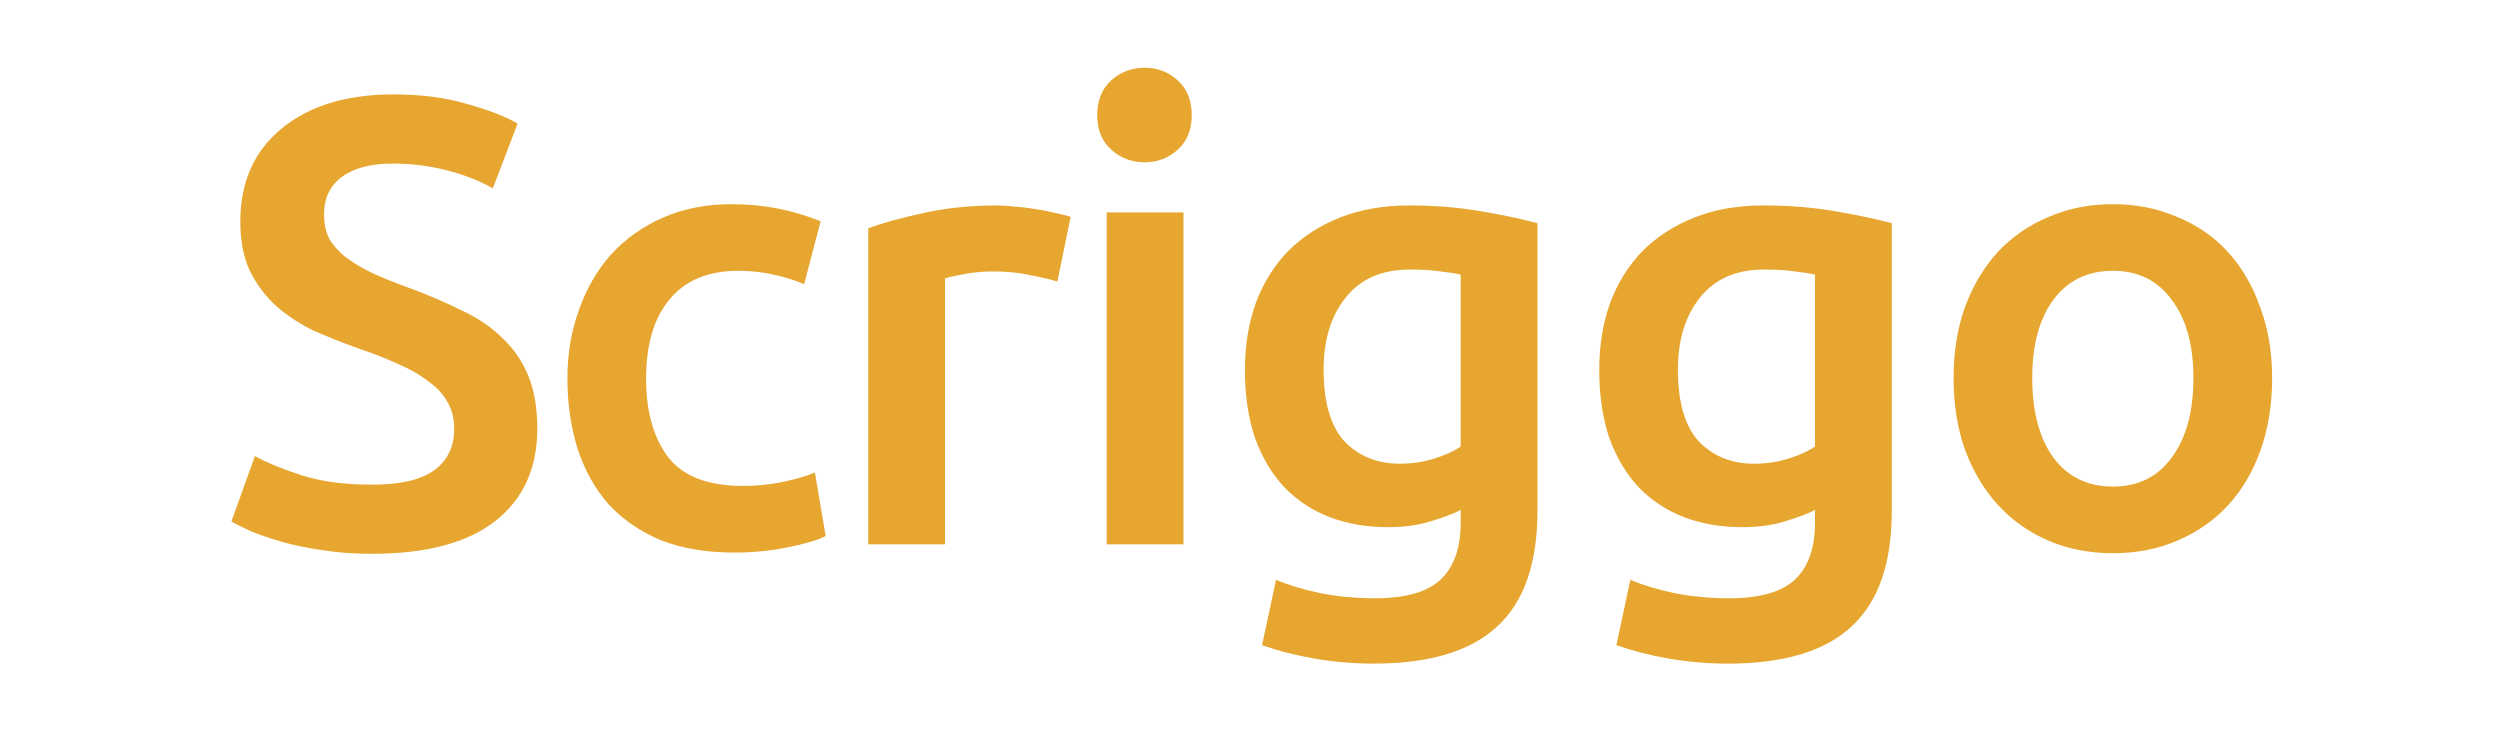 <?xml version="1.0" encoding="UTF-8" standalone="no"?>
<svg
   version="1.1"
   viewBox="0 0 61.7 18.016"
   id="svg6"
   sodipodi:docname="scriggo.svg"
   inkscape:version="1.1 (c68e22c387, 2021-05-23)"
   xmlns:inkscape="http://www.inkscape.org/namespaces/inkscape"
   xmlns:sodipodi="http://sodipodi.sourceforge.net/DTD/sodipodi-0.dtd"
   xmlns="http://www.w3.org/2000/svg"
   xmlns:svg="http://www.w3.org/2000/svg">
  <defs
     id="defs10" />
  <sodipodi:namedview
     id="namedview8"
     pagecolor="#505050"
     bordercolor="#ffffff"
     borderopacity="1"
     inkscape:pageshadow="0"
     inkscape:pageopacity="0"
     inkscape:pagecheckerboard="1"
     showgrid="false"
     inkscape:zoom="20.178282"
     inkscape:cx="30.85"
     inkscape:cy="9.0195985"
     inkscape:window-width="2560"
     inkscape:window-height="1371"
     inkscape:window-x="0"
     inkscape:window-y="32"
     inkscape:window-maximized="1"
     inkscape:current-layer="svg6" />
  <g
     transform="matrix(0.815,0,0,0.815,-42.704,-71.08)"
     id="g4">
    <path
       transform="matrix(0.265,0,0,0.265,59.406,89.266)"
       d="m 104.37,0 c -1.499,0 -2.778,0.484 -3.842,1.451 -1.064,0.967 -1.596,2.296 -1.596,3.988 0,1.644 0.532,2.947 1.596,3.914 1.063,0.967 2.343,1.451 3.842,1.451 1.45,0 2.708,-0.484 3.772,-1.451 1.064,-0.967 1.596,-2.27 1.596,-3.914 0,-1.692 -0.532,-3.021 -1.596,-3.988 C 107.078,0.484 105.82,0 104.37,0 Z M 18.563,3.045 c -5.414,0 -9.694,1.306 -12.836,3.916 -3.142,2.562 -4.713,6.116 -4.713,10.66 0,2.175 0.363,4.037 1.088,5.584 0.773,1.547 1.764,2.876 2.973,3.988 1.257,1.112 2.682,2.055 4.277,2.828 1.644,0.725 3.336,1.401 5.076,2.029 1.74,0.58 3.289,1.186 4.643,1.815 1.354,0.58 2.49,1.232 3.408,1.957 0.967,0.677 1.69,1.45 2.174,2.32 0.532,0.87 0.799,1.911 0.799,3.119 0,2.03 -0.749,3.601 -2.248,4.713 -1.499,1.112 -3.892,1.668 -7.18,1.668 -3.142,0 -5.825,-0.363 -8.049,-1.088 -2.224,-0.725 -3.988,-1.451 -5.293,-2.176 l -2.684,7.469 c 0.58,0.338 1.353,0.725 2.32,1.16 0.967,0.387 2.103,0.773 3.408,1.16 1.354,0.387 2.876,0.702 4.568,0.943 1.74,0.29 3.65,0.436 5.729,0.436 6.188,0 10.878,-1.234 14.068,-3.699 3.239,-2.514 4.857,-6.042 4.857,-10.586 0,-2.369 -0.337,-4.376 -1.014,-6.019 -0.677,-1.692 -1.669,-3.143 -2.975,-4.352 -1.257,-1.257 -2.828,-2.319 -4.713,-3.189 -1.837,-0.919 -3.94,-1.813 -6.309,-2.684 -1.354,-0.483 -2.611,-0.992 -3.772,-1.523 -1.112,-0.532 -2.103,-1.112 -2.973,-1.74 -0.822,-0.628 -1.474,-1.328 -1.957,-2.102 -0.435,-0.822 -0.652,-1.79 -0.652,-2.902 0,-1.837 0.676,-3.262 2.029,-4.277 1.402,-1.015 3.335,-1.523 5.801,-1.523 2.079,0 4.086,0.243 6.019,0.727 1.982,0.483 3.796,1.183 5.439,2.102 l 2.828,-7.396 c -1.402,-0.822 -3.337,-1.571 -5.803,-2.248 -2.417,-0.725 -5.196,-1.088 -8.338,-1.088 z m 38.611,12.545 c -2.901,0 -5.51,0.508 -7.83,1.523 -2.321,1.015 -4.304,2.416 -5.947,4.205 -1.595,1.789 -2.827,3.917 -3.697,6.383 -0.87,2.417 -1.307,5.026 -1.307,7.83 0,2.852 0.387,5.513 1.16,7.979 0.773,2.417 1.935,4.52 3.482,6.309 1.595,1.74 3.576,3.118 5.945,4.133 2.417,0.967 5.245,1.449 8.484,1.449 2.079,0 4.084,-0.193 6.018,-0.58 1.982,-0.387 3.457,-0.821 4.424,-1.305 l -1.232,-7.252 c -1.063,0.435 -2.321,0.798 -3.772,1.088 -1.45,0.29 -2.923,0.436 -4.422,0.436 -4.013,0 -6.865,-1.088 -8.557,-3.264 -1.692,-2.224 -2.539,-5.221 -2.539,-8.992 0,-3.916 0.895,-6.935 2.684,-9.062 1.789,-2.175 4.4,-3.264 7.832,-3.264 1.45,0 2.804,0.145 4.061,0.436 1.305,0.29 2.465,0.651 3.481,1.086 l 1.885,-7.178 c -3.191,-1.305 -6.575,-1.959 -10.152,-1.959 z m 157.82,0 c -2.659,0 -5.1,0.484 -7.324,1.451 -2.224,0.919 -4.157,2.248 -5.801,3.988 -1.595,1.74 -2.851,3.843 -3.769,6.309 -0.87,2.417 -1.307,5.124 -1.307,8.121 0,2.997 0.436,5.73 1.307,8.195 0.919,2.466 2.174,4.568 3.769,6.309 1.595,1.74 3.505,3.094 5.729,4.061 2.224,0.967 4.689,1.451 7.396,1.451 2.707,0 5.173,-0.484 7.396,-1.451 2.272,-0.967 4.205,-2.32 5.801,-4.061 1.595,-1.74 2.829,-3.843 3.699,-6.309 0.87,-2.466 1.305,-5.198 1.305,-8.195 0,-2.997 -0.458,-5.704 -1.377,-8.121 -0.87,-2.466 -2.104,-4.568 -3.699,-6.309 -1.595,-1.74 -3.529,-3.07 -5.801,-3.988 -2.224,-0.967 -4.665,-1.451 -7.324,-1.451 z m -127.43,0.146 c -3.094,0 -5.922,0.289 -8.484,0.869 -2.514,0.532 -4.617,1.112 -6.309,1.74 v 36.113 h 8.773 v -30.385 c 0.435,-0.145 1.185,-0.314 2.248,-0.508 1.112,-0.193 2.15,-0.289 3.117,-0.289 1.692,0 3.167,0.145 4.424,0.436 1.305,0.242 2.322,0.483 3.047,0.725 l 1.522,-7.396 C 95.467,16.895 94.887,16.75 94.162,16.605 93.436,16.412 92.687,16.266 91.914,16.169 91.14,16.024 90.367,15.929 89.593,15.88 88.82,15.784 88.144,15.736 87.564,15.736 Z m 47.031,0 c -2.949,0 -5.584,0.458 -7.904,1.377 -2.321,0.919 -4.304,2.2 -5.947,3.844 -1.595,1.644 -2.827,3.625 -3.697,5.945 -0.822,2.321 -1.234,4.86 -1.234,7.615 0,2.949 0.389,5.558 1.162,7.83 0.822,2.224 1.932,4.085 3.334,5.584 1.45,1.499 3.166,2.635 5.148,3.408 2.03,0.773 4.255,1.16 6.672,1.16 1.837,0 3.457,-0.217 4.859,-0.652 1.45,-0.435 2.61,-0.87 3.481,-1.305 v 1.449 c 0,2.852 -0.749,5.005 -2.248,6.455 -1.499,1.45 -4.012,2.176 -7.541,2.176 -2.224,0 -4.303,-0.193 -6.236,-0.58 -1.885,-0.387 -3.578,-0.895 -5.076,-1.523 l -1.596,7.469 c 1.789,0.628 3.77,1.137 5.945,1.523 2.224,0.387 4.496,0.58 6.816,0.58 6.333,0 11.023,-1.403 14.068,-4.207 3.094,-2.804 4.641,-7.227 4.641,-13.27 v -32.85 c -1.789,-0.483 -3.963,-0.942 -6.525,-1.377 -2.562,-0.435 -5.269,-0.652 -8.121,-0.652 z m 40.488,0 c -2.949,0 -5.584,0.458 -7.904,1.377 -2.32,0.919 -4.302,2.2 -5.945,3.844 -1.595,1.644 -2.829,3.625 -3.699,5.945 -0.822,2.321 -1.232,4.86 -1.232,7.615 0,2.949 0.387,5.558 1.16,7.83 0.822,2.224 1.934,4.085 3.336,5.584 1.45,1.499 3.166,2.635 5.148,3.408 2.03,0.773 4.255,1.16 6.672,1.16 1.837,0 3.455,-0.217 4.857,-0.652 1.45,-0.435 2.61,-0.87 3.481,-1.305 v 1.449 c 0,2.852 -0.749,5.005 -2.248,6.455 -1.499,1.45 -4.012,2.176 -7.541,2.176 -2.224,0 -4.303,-0.193 -6.236,-0.58 -1.885,-0.387 -3.578,-0.895 -5.076,-1.523 l -1.596,7.469 c 1.789,0.628 3.772,1.137 5.947,1.523 2.224,0.387 4.496,0.58 6.816,0.58 6.333,0 11.023,-1.403 14.068,-4.207 3.094,-2.804 4.641,-7.227 4.641,-13.27 v -32.85 c -1.789,-0.483 -3.965,-0.942 -6.527,-1.377 -2.562,-0.435 -5.269,-0.652 -8.121,-0.652 z m -75.064,0.797 v 37.926 h 8.773 v -37.926 z m 34.648,6.527 c 1.402,0 2.562,0.072 3.481,0.217 0.919,0.097 1.692,0.218 2.32,0.363 v 19.65 c -0.773,0.532 -1.79,0.992 -3.047,1.379 -1.209,0.387 -2.512,0.58 -3.914,0.58 -2.562,0 -4.665,-0.847 -6.309,-2.539 -1.595,-1.74 -2.394,-4.471 -2.394,-8.193 0,-3.432 0.847,-6.189 2.539,-8.268 1.692,-2.127 4.134,-3.189 7.324,-3.189 z m 40.488,0 c 1.402,0 2.562,0.072 3.481,0.217 0.919,0.097 1.692,0.218 2.32,0.363 v 19.65 c -0.773,0.532 -1.788,0.992 -3.045,1.379 -1.209,0.387 -2.514,0.58 -3.916,0.58 -2.562,0 -4.665,-0.847 -6.309,-2.539 -1.595,-1.74 -2.393,-4.471 -2.393,-8.193 0,-3.432 0.845,-6.189 2.537,-8.268 1.692,-2.127 4.134,-3.189 7.324,-3.189 z m 39.836,0.145 c 2.901,0 5.149,1.112 6.744,3.336 1.644,2.175 2.465,5.147 2.465,8.918 10e-6,3.819 -0.821,6.841 -2.465,9.065 -1.595,2.224 -3.844,3.336 -6.744,3.336 -2.901,0 -5.173,-1.112 -6.816,-3.336 -1.595,-2.224 -2.393,-5.245 -2.393,-9.065 0,-3.771 0.797,-6.742 2.393,-8.918 1.644,-2.224 3.916,-3.336 6.816,-3.336 z"
       style="fill:#e6a62f"
       id="path2" />
  </g>
</svg>
